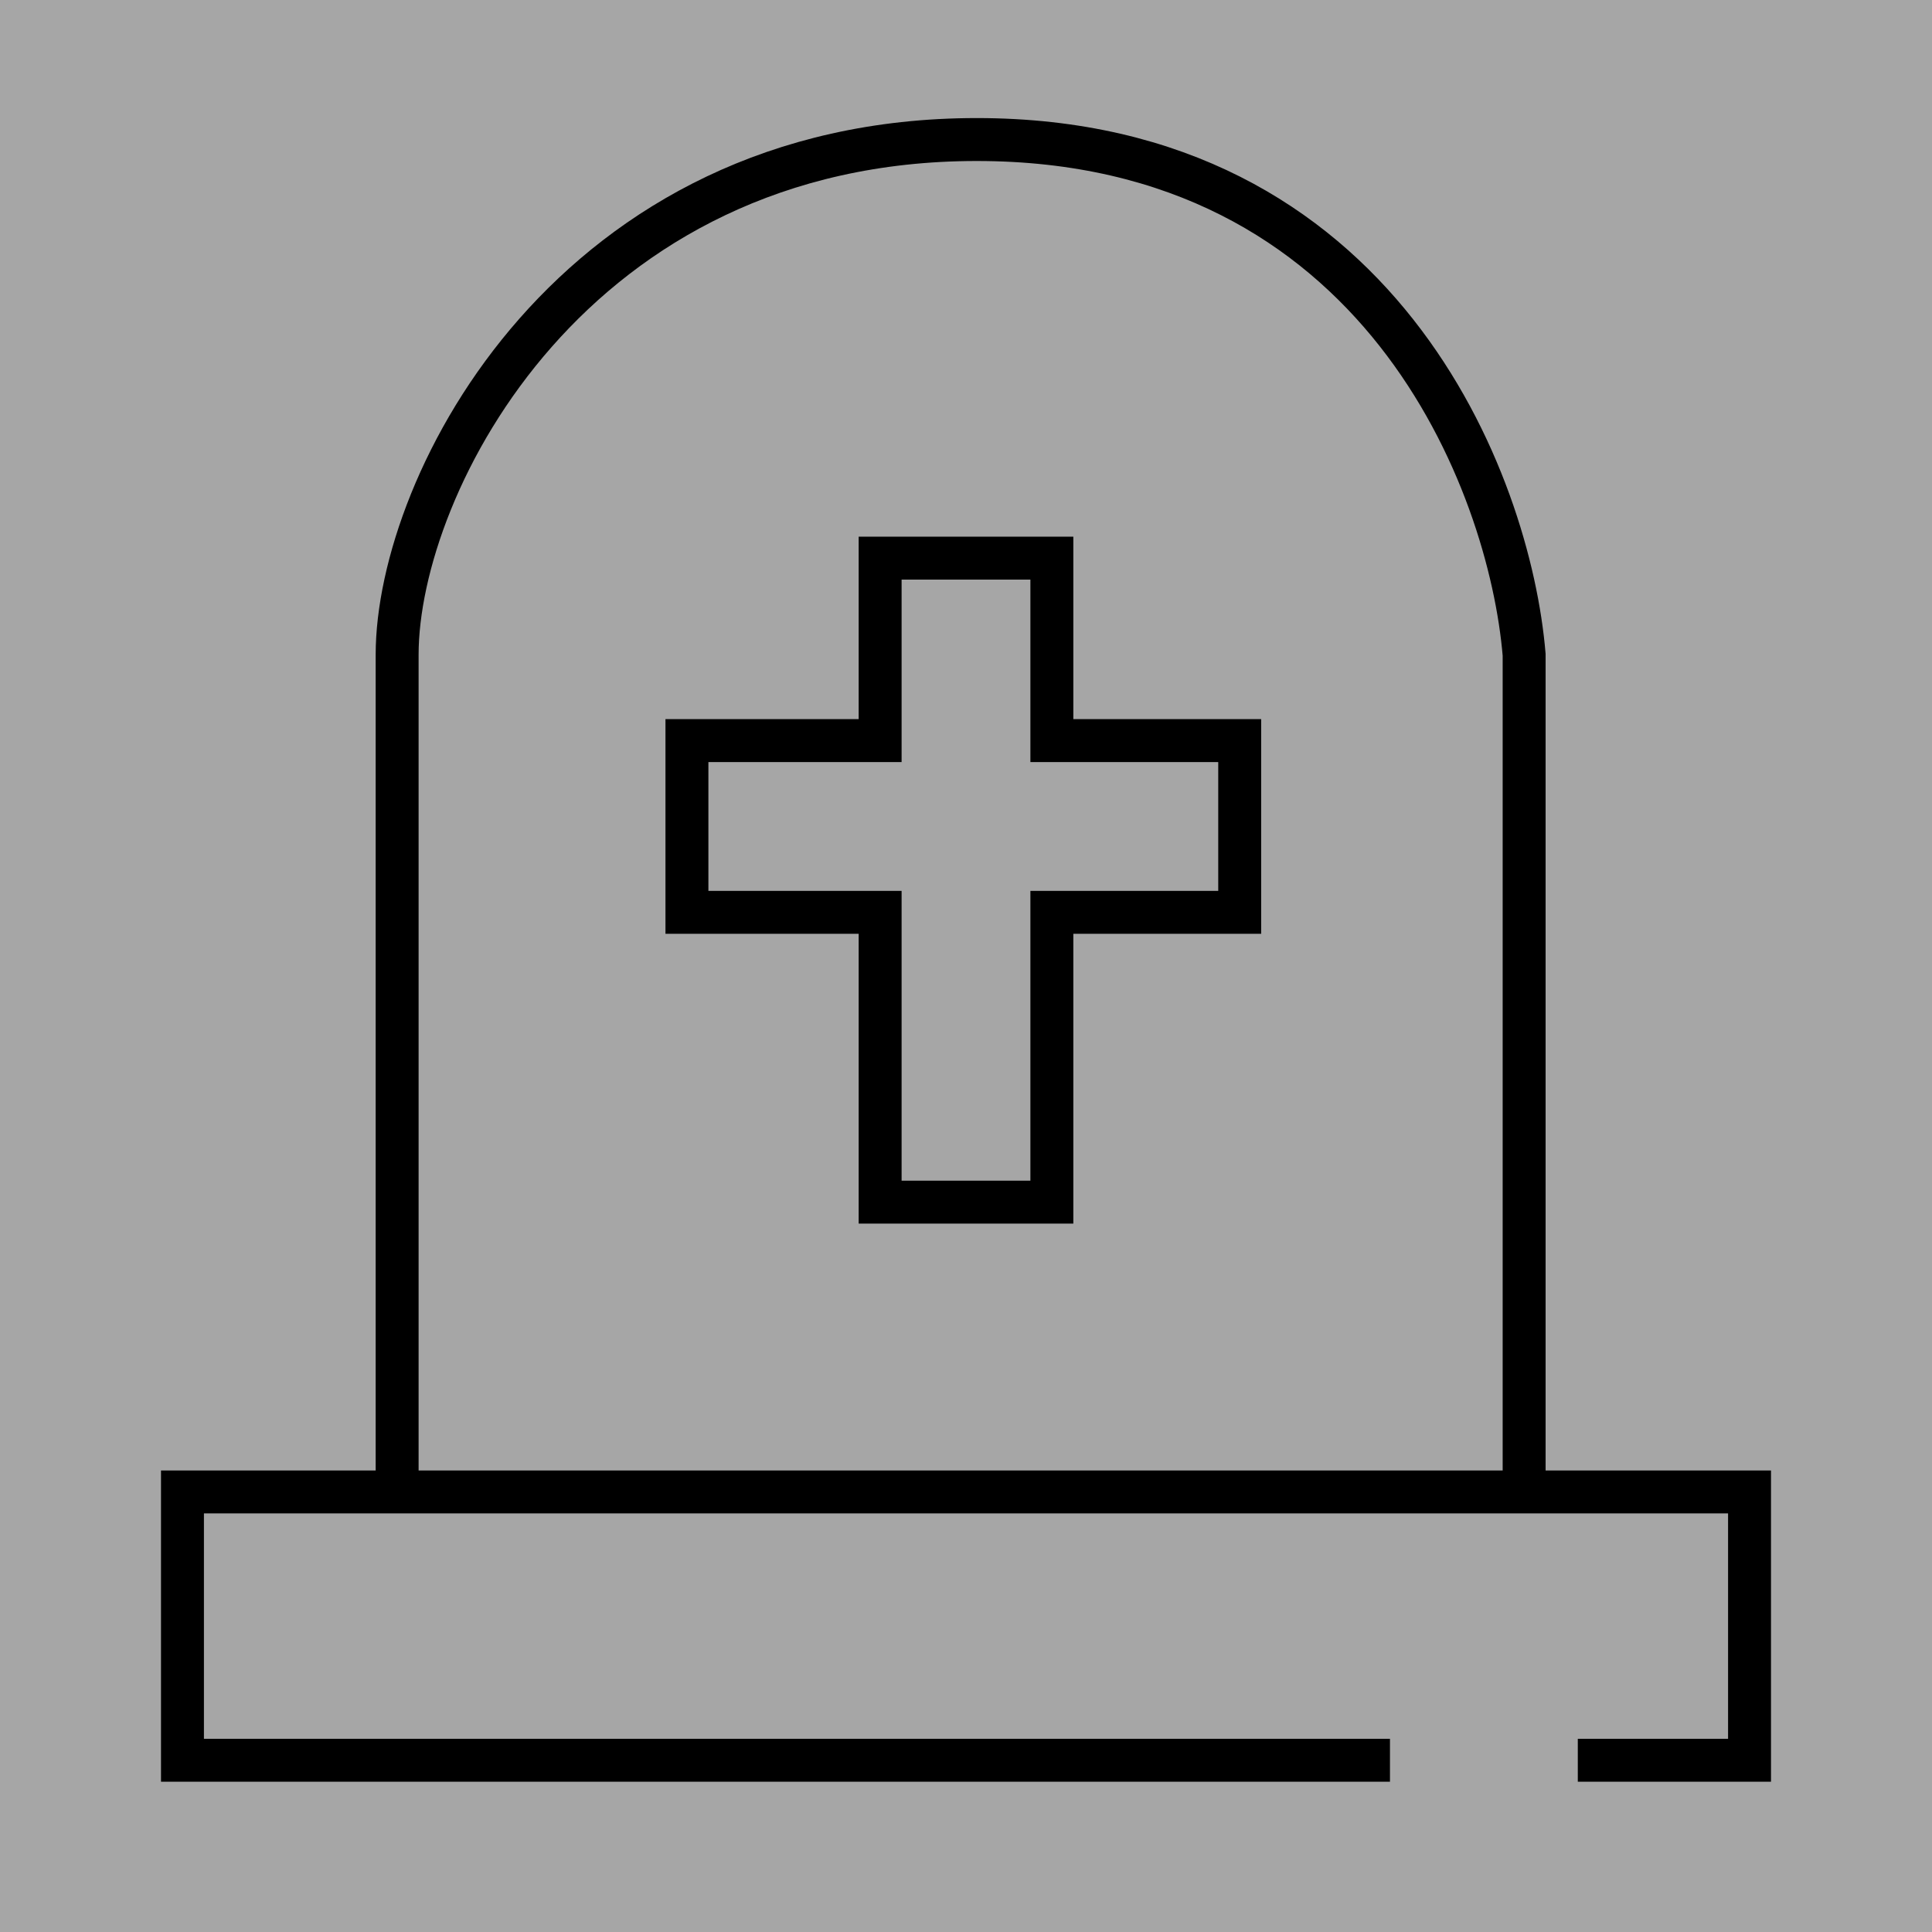 <?xml version="1.0" encoding="UTF-8"?> <svg xmlns="http://www.w3.org/2000/svg" width="180" height="180" viewBox="0 0 180 180" fill="none"><rect x="0" y="0" width="180" height="180" fill="#808080" stroke="none"/> <rect width="180" height="180" fill="white" fill-opacity="0.3"></rect> <path d="M147 164H163V139H142M129.5 164H17V139H37M142 139V61C140.667 45 128.6 13 91 13C53.4 13 37 45 37 61V139M142 139H37M82 52H98V69H115.5V85H98V112H82V85H64V69H82V52Z" stroke="black" stroke-width="4"></path> </svg> 